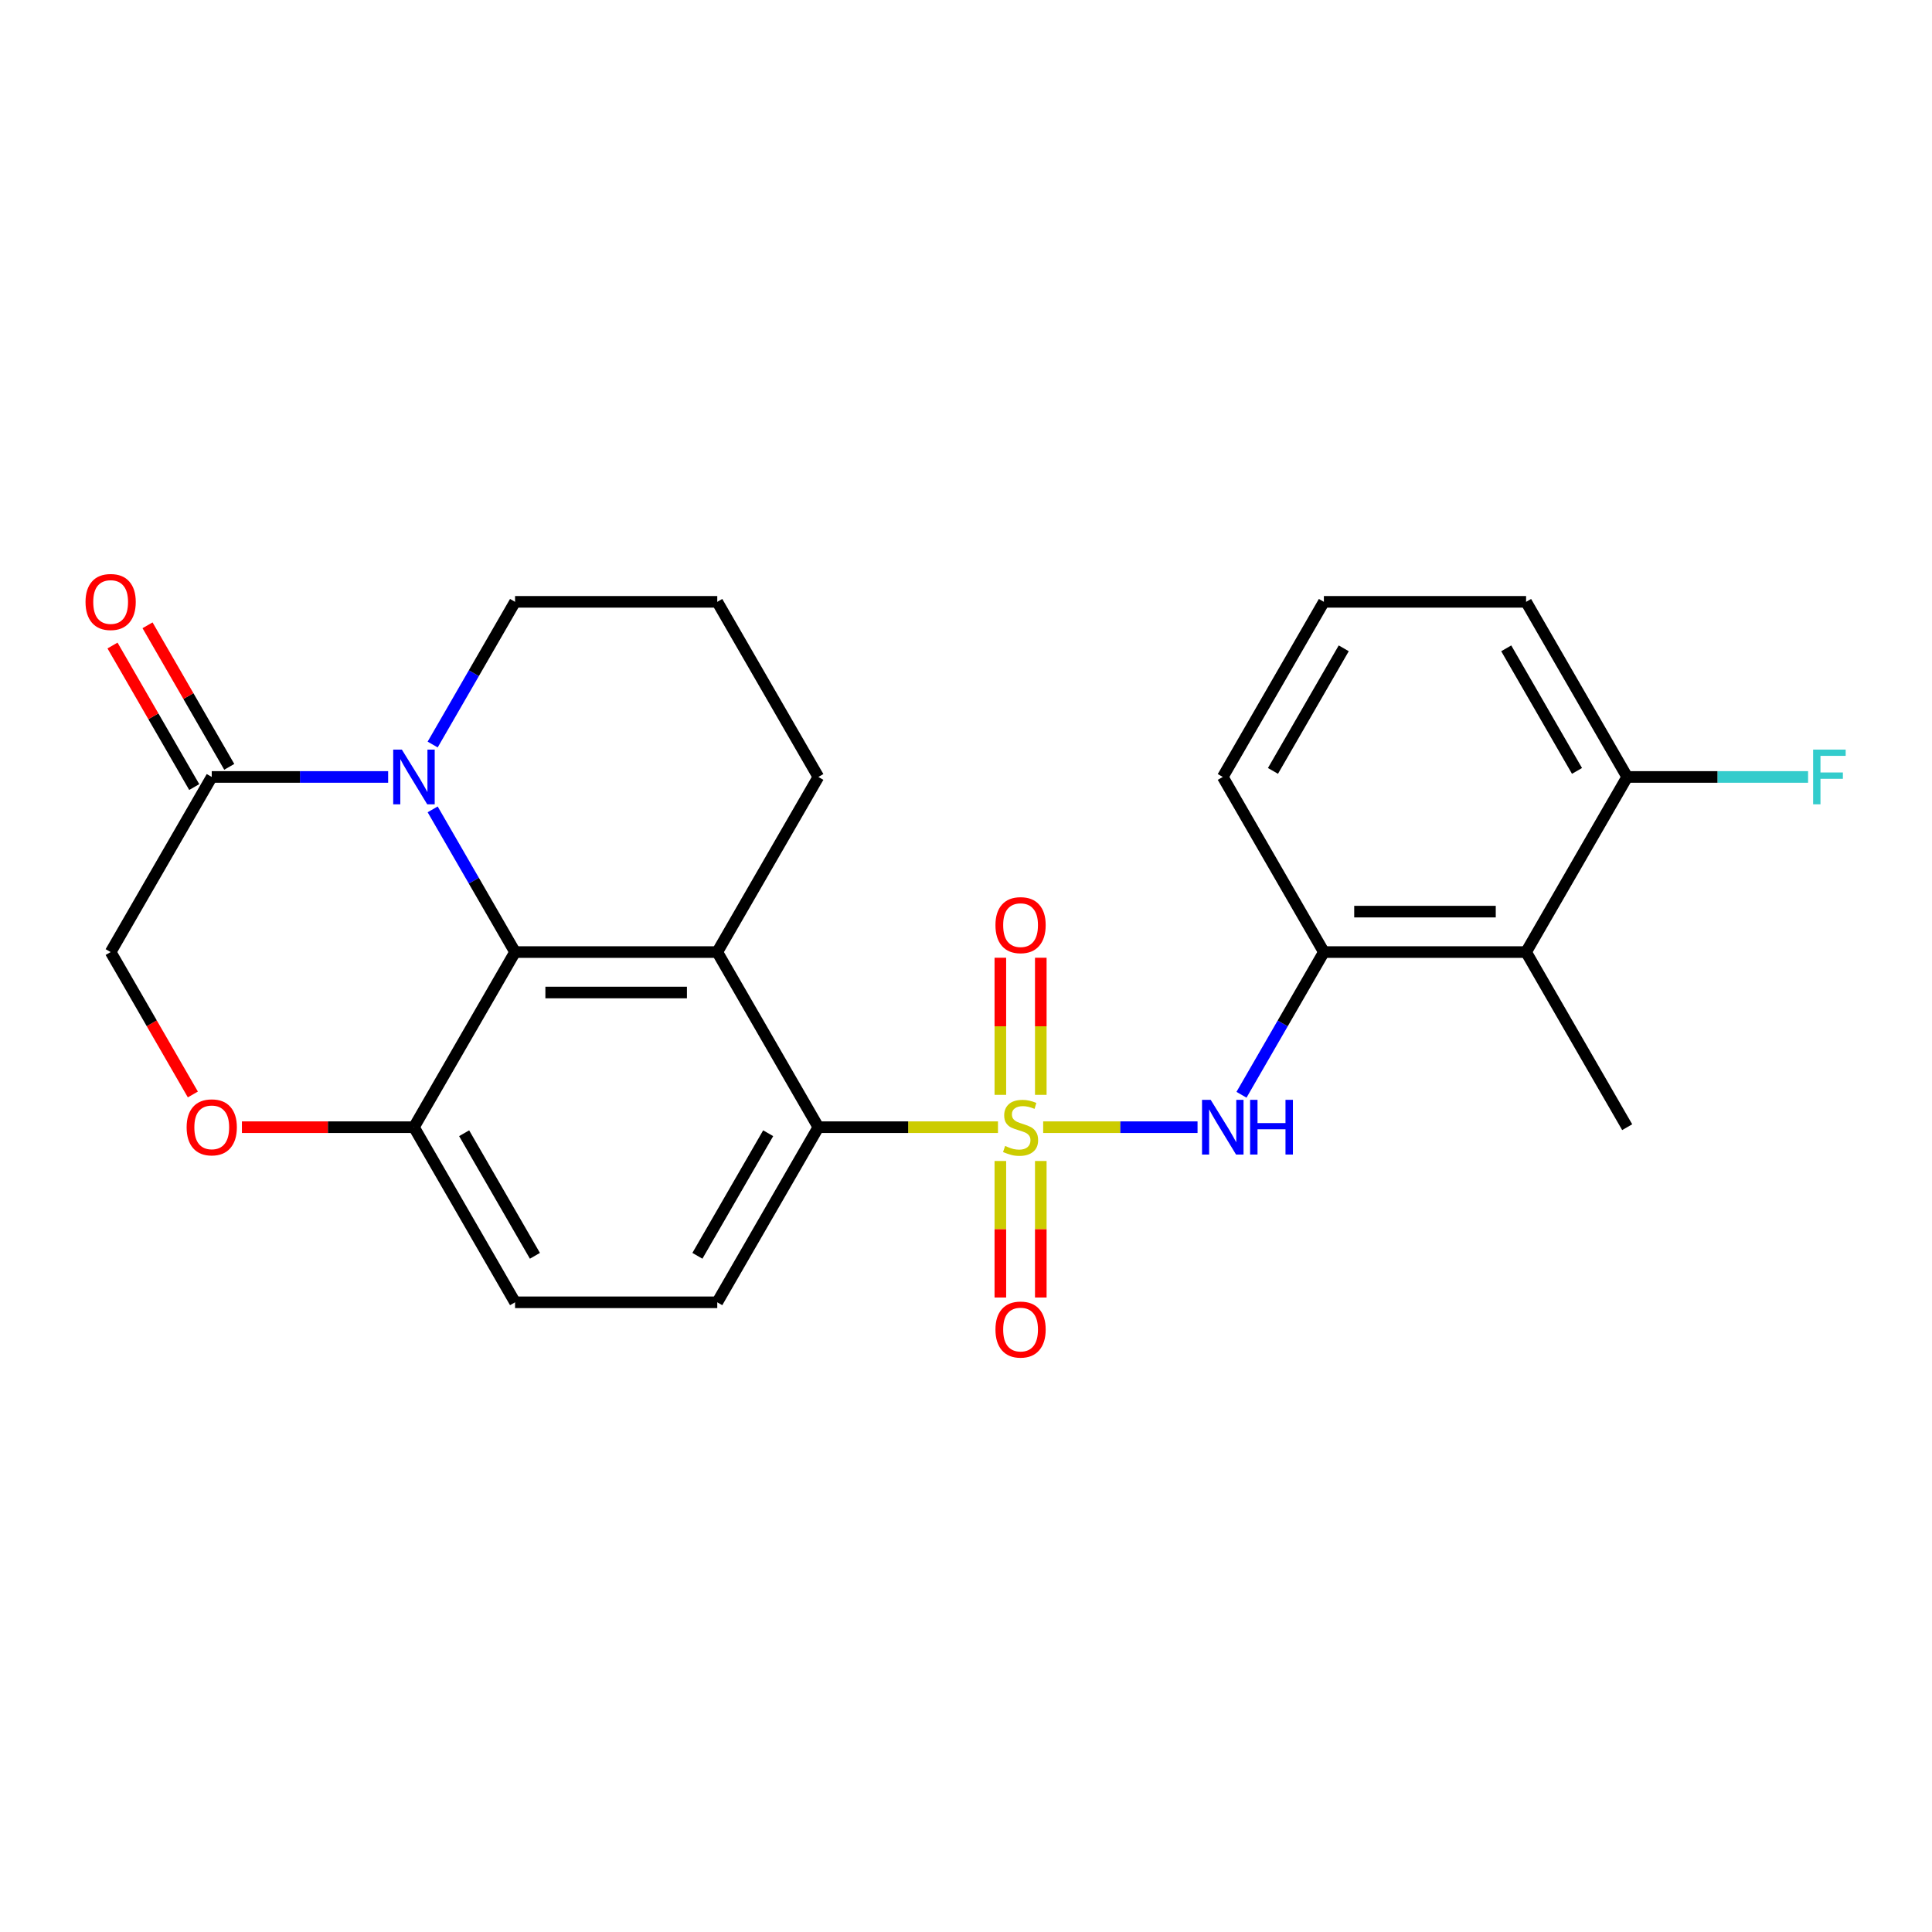 <?xml version='1.0' encoding='iso-8859-1'?>
<svg version='1.1' baseProfile='full'
              xmlns='http://www.w3.org/2000/svg'
                      xmlns:rdkit='http://www.rdkit.org/xml'
                      xmlns:xlink='http://www.w3.org/1999/xlink'
                  xml:space='preserve'
width='1000px' height='1000px' viewBox='0 0 1000 1000'>
<!-- END OF HEADER -->
<rect style='opacity:1.0;fill:#FFFFFF;stroke:none' width='1000' height='1000' x='0' y='0'> </rect>
<path class='bond-2' d='M 516.55,583.429 L 470.067,583.429' style='fill:none;fill-rule:evenodd;stroke:#CCCC00;stroke-width:6px;stroke-linecap:butt;stroke-linejoin:miter;stroke-opacity:1' />
<path class='bond-2' d='M 470.067,583.429 L 423.584,583.429' style='fill:none;fill-rule:evenodd;stroke:#000000;stroke-width:6px;stroke-linecap:butt;stroke-linejoin:miter;stroke-opacity:1' />
<path class='bond-4' d='M 539.943,583.429 L 579.894,583.429' style='fill:none;fill-rule:evenodd;stroke:#CCCC00;stroke-width:6px;stroke-linecap:butt;stroke-linejoin:miter;stroke-opacity:1' />
<path class='bond-4' d='M 579.894,583.429 L 619.844,583.429' style='fill:none;fill-rule:evenodd;stroke:#0000FF;stroke-width:6px;stroke-linecap:butt;stroke-linejoin:miter;stroke-opacity:1' />
<path class='bond-10' d='M 517.78,600.926 L 517.78,636.259' style='fill:none;fill-rule:evenodd;stroke:#CCCC00;stroke-width:6px;stroke-linecap:butt;stroke-linejoin:miter;stroke-opacity:1' />
<path class='bond-10' d='M 517.78,636.259 L 517.78,671.592' style='fill:none;fill-rule:evenodd;stroke:#FF0000;stroke-width:6px;stroke-linecap:butt;stroke-linejoin:miter;stroke-opacity:1' />
<path class='bond-10' d='M 538.713,600.926 L 538.713,636.259' style='fill:none;fill-rule:evenodd;stroke:#CCCC00;stroke-width:6px;stroke-linecap:butt;stroke-linejoin:miter;stroke-opacity:1' />
<path class='bond-10' d='M 538.713,636.259 L 538.713,671.592' style='fill:none;fill-rule:evenodd;stroke:#FF0000;stroke-width:6px;stroke-linecap:butt;stroke-linejoin:miter;stroke-opacity:1' />
<path class='bond-11' d='M 538.713,566.692 L 538.713,531.209' style='fill:none;fill-rule:evenodd;stroke:#CCCC00;stroke-width:6px;stroke-linecap:butt;stroke-linejoin:miter;stroke-opacity:1' />
<path class='bond-11' d='M 538.713,531.209 L 538.713,495.725' style='fill:none;fill-rule:evenodd;stroke:#FF0000;stroke-width:6px;stroke-linecap:butt;stroke-linejoin:miter;stroke-opacity:1' />
<path class='bond-11' d='M 517.78,566.692 L 517.78,531.209' style='fill:none;fill-rule:evenodd;stroke:#CCCC00;stroke-width:6px;stroke-linecap:butt;stroke-linejoin:miter;stroke-opacity:1' />
<path class='bond-11' d='M 517.78,531.209 L 517.78,495.725' style='fill:none;fill-rule:evenodd;stroke:#FF0000;stroke-width:6px;stroke-linecap:butt;stroke-linejoin:miter;stroke-opacity:1' />
<path class='bond-0' d='M 371.253,492.789 L 423.584,583.429' style='fill:none;fill-rule:evenodd;stroke:#000000;stroke-width:6px;stroke-linecap:butt;stroke-linejoin:miter;stroke-opacity:1' />
<path class='bond-3' d='M 371.253,492.789 L 266.591,492.789' style='fill:none;fill-rule:evenodd;stroke:#000000;stroke-width:6px;stroke-linecap:butt;stroke-linejoin:miter;stroke-opacity:1' />
<path class='bond-3' d='M 355.554,513.721 L 282.291,513.721' style='fill:none;fill-rule:evenodd;stroke:#000000;stroke-width:6px;stroke-linecap:butt;stroke-linejoin:miter;stroke-opacity:1' />
<path class='bond-17' d='M 371.253,492.789 L 423.584,402.149' style='fill:none;fill-rule:evenodd;stroke:#000000;stroke-width:6px;stroke-linecap:butt;stroke-linejoin:miter;stroke-opacity:1' />
<path class='bond-1' d='M 223.946,418.926 L 245.269,455.857' style='fill:none;fill-rule:evenodd;stroke:#0000FF;stroke-width:6px;stroke-linecap:butt;stroke-linejoin:miter;stroke-opacity:1' />
<path class='bond-1' d='M 245.269,455.857 L 266.591,492.789' style='fill:none;fill-rule:evenodd;stroke:#000000;stroke-width:6px;stroke-linecap:butt;stroke-linejoin:miter;stroke-opacity:1' />
<path class='bond-5' d='M 200.904,402.149 L 155.251,402.149' style='fill:none;fill-rule:evenodd;stroke:#0000FF;stroke-width:6px;stroke-linecap:butt;stroke-linejoin:miter;stroke-opacity:1' />
<path class='bond-5' d='M 155.251,402.149 L 109.598,402.149' style='fill:none;fill-rule:evenodd;stroke:#000000;stroke-width:6px;stroke-linecap:butt;stroke-linejoin:miter;stroke-opacity:1' />
<path class='bond-27' d='M 223.946,385.373 L 245.269,348.441' style='fill:none;fill-rule:evenodd;stroke:#0000FF;stroke-width:6px;stroke-linecap:butt;stroke-linejoin:miter;stroke-opacity:1' />
<path class='bond-27' d='M 245.269,348.441 L 266.591,311.509' style='fill:none;fill-rule:evenodd;stroke:#000000;stroke-width:6px;stroke-linecap:butt;stroke-linejoin:miter;stroke-opacity:1' />
<path class='bond-12' d='M 423.584,583.429 L 371.253,674.069' style='fill:none;fill-rule:evenodd;stroke:#000000;stroke-width:6px;stroke-linecap:butt;stroke-linejoin:miter;stroke-opacity:1' />
<path class='bond-12' d='M 397.607,586.559 L 360.975,650.007' style='fill:none;fill-rule:evenodd;stroke:#000000;stroke-width:6px;stroke-linecap:butt;stroke-linejoin:miter;stroke-opacity:1' />
<path class='bond-25' d='M 266.591,492.789 L 214.26,583.429' style='fill:none;fill-rule:evenodd;stroke:#000000;stroke-width:6px;stroke-linecap:butt;stroke-linejoin:miter;stroke-opacity:1' />
<path class='bond-6' d='M 642.594,566.652 L 663.917,529.721' style='fill:none;fill-rule:evenodd;stroke:#0000FF;stroke-width:6px;stroke-linecap:butt;stroke-linejoin:miter;stroke-opacity:1' />
<path class='bond-6' d='M 663.917,529.721 L 685.239,492.789' style='fill:none;fill-rule:evenodd;stroke:#000000;stroke-width:6px;stroke-linecap:butt;stroke-linejoin:miter;stroke-opacity:1' />
<path class='bond-15' d='M 118.662,396.916 L 97.513,360.284' style='fill:none;fill-rule:evenodd;stroke:#000000;stroke-width:6px;stroke-linecap:butt;stroke-linejoin:miter;stroke-opacity:1' />
<path class='bond-15' d='M 97.513,360.284 L 76.364,323.653' style='fill:none;fill-rule:evenodd;stroke:#FF0000;stroke-width:6px;stroke-linecap:butt;stroke-linejoin:miter;stroke-opacity:1' />
<path class='bond-15' d='M 100.534,407.382 L 79.385,370.751' style='fill:none;fill-rule:evenodd;stroke:#000000;stroke-width:6px;stroke-linecap:butt;stroke-linejoin:miter;stroke-opacity:1' />
<path class='bond-15' d='M 79.385,370.751 L 58.236,334.119' style='fill:none;fill-rule:evenodd;stroke:#FF0000;stroke-width:6px;stroke-linecap:butt;stroke-linejoin:miter;stroke-opacity:1' />
<path class='bond-28' d='M 109.598,402.149 L 57.267,492.789' style='fill:none;fill-rule:evenodd;stroke:#000000;stroke-width:6px;stroke-linecap:butt;stroke-linejoin:miter;stroke-opacity:1' />
<path class='bond-7' d='M 685.239,492.789 L 789.901,492.789' style='fill:none;fill-rule:evenodd;stroke:#000000;stroke-width:6px;stroke-linecap:butt;stroke-linejoin:miter;stroke-opacity:1' />
<path class='bond-7' d='M 700.939,471.857 L 774.202,471.857' style='fill:none;fill-rule:evenodd;stroke:#000000;stroke-width:6px;stroke-linecap:butt;stroke-linejoin:miter;stroke-opacity:1' />
<path class='bond-20' d='M 685.239,492.789 L 632.908,402.149' style='fill:none;fill-rule:evenodd;stroke:#000000;stroke-width:6px;stroke-linecap:butt;stroke-linejoin:miter;stroke-opacity:1' />
<path class='bond-14' d='M 789.901,492.789 L 842.232,402.149' style='fill:none;fill-rule:evenodd;stroke:#000000;stroke-width:6px;stroke-linecap:butt;stroke-linejoin:miter;stroke-opacity:1' />
<path class='bond-21' d='M 789.901,492.789 L 842.232,583.429' style='fill:none;fill-rule:evenodd;stroke:#000000;stroke-width:6px;stroke-linecap:butt;stroke-linejoin:miter;stroke-opacity:1' />
<path class='bond-8' d='M 125.215,583.429 L 169.738,583.429' style='fill:none;fill-rule:evenodd;stroke:#FF0000;stroke-width:6px;stroke-linecap:butt;stroke-linejoin:miter;stroke-opacity:1' />
<path class='bond-8' d='M 169.738,583.429 L 214.26,583.429' style='fill:none;fill-rule:evenodd;stroke:#000000;stroke-width:6px;stroke-linecap:butt;stroke-linejoin:miter;stroke-opacity:1' />
<path class='bond-13' d='M 99.82,566.492 L 78.544,529.641' style='fill:none;fill-rule:evenodd;stroke:#FF0000;stroke-width:6px;stroke-linecap:butt;stroke-linejoin:miter;stroke-opacity:1' />
<path class='bond-13' d='M 78.544,529.641 L 57.267,492.789' style='fill:none;fill-rule:evenodd;stroke:#000000;stroke-width:6px;stroke-linecap:butt;stroke-linejoin:miter;stroke-opacity:1' />
<path class='bond-9' d='M 214.26,583.429 L 266.591,674.069' style='fill:none;fill-rule:evenodd;stroke:#000000;stroke-width:6px;stroke-linecap:butt;stroke-linejoin:miter;stroke-opacity:1' />
<path class='bond-9' d='M 240.238,586.559 L 276.87,650.007' style='fill:none;fill-rule:evenodd;stroke:#000000;stroke-width:6px;stroke-linecap:butt;stroke-linejoin:miter;stroke-opacity:1' />
<path class='bond-16' d='M 371.253,674.069 L 266.591,674.069' style='fill:none;fill-rule:evenodd;stroke:#000000;stroke-width:6px;stroke-linecap:butt;stroke-linejoin:miter;stroke-opacity:1' />
<path class='bond-19' d='M 842.232,402.149 L 889.045,402.149' style='fill:none;fill-rule:evenodd;stroke:#000000;stroke-width:6px;stroke-linecap:butt;stroke-linejoin:miter;stroke-opacity:1' />
<path class='bond-19' d='M 889.045,402.149 L 935.858,402.149' style='fill:none;fill-rule:evenodd;stroke:#33CCCC;stroke-width:6px;stroke-linecap:butt;stroke-linejoin:miter;stroke-opacity:1' />
<path class='bond-26' d='M 842.232,402.149 L 789.901,311.509' style='fill:none;fill-rule:evenodd;stroke:#000000;stroke-width:6px;stroke-linecap:butt;stroke-linejoin:miter;stroke-opacity:1' />
<path class='bond-26' d='M 816.255,399.019 L 779.623,335.571' style='fill:none;fill-rule:evenodd;stroke:#000000;stroke-width:6px;stroke-linecap:butt;stroke-linejoin:miter;stroke-opacity:1' />
<path class='bond-22' d='M 423.584,402.149 L 371.253,311.509' style='fill:none;fill-rule:evenodd;stroke:#000000;stroke-width:6px;stroke-linecap:butt;stroke-linejoin:miter;stroke-opacity:1' />
<path class='bond-18' d='M 266.591,311.509 L 371.253,311.509' style='fill:none;fill-rule:evenodd;stroke:#000000;stroke-width:6px;stroke-linecap:butt;stroke-linejoin:miter;stroke-opacity:1' />
<path class='bond-23' d='M 632.908,402.149 L 685.239,311.509' style='fill:none;fill-rule:evenodd;stroke:#000000;stroke-width:6px;stroke-linecap:butt;stroke-linejoin:miter;stroke-opacity:1' />
<path class='bond-23' d='M 658.886,399.019 L 695.518,335.571' style='fill:none;fill-rule:evenodd;stroke:#000000;stroke-width:6px;stroke-linecap:butt;stroke-linejoin:miter;stroke-opacity:1' />
<path class='bond-24' d='M 685.239,311.509 L 789.901,311.509' style='fill:none;fill-rule:evenodd;stroke:#000000;stroke-width:6px;stroke-linecap:butt;stroke-linejoin:miter;stroke-opacity:1' />
<path  class='atom-0' d='M 520.246 593.149
Q 520.566 593.269, 521.886 593.829
Q 523.206 594.389, 524.646 594.749
Q 526.126 595.069, 527.566 595.069
Q 530.246 595.069, 531.806 593.789
Q 533.366 592.469, 533.366 590.189
Q 533.366 588.629, 532.566 587.669
Q 531.806 586.709, 530.606 586.189
Q 529.406 585.669, 527.406 585.069
Q 524.886 584.309, 523.366 583.589
Q 521.886 582.869, 520.806 581.349
Q 519.766 579.829, 519.766 577.269
Q 519.766 573.709, 522.166 571.509
Q 524.606 569.309, 529.406 569.309
Q 532.686 569.309, 536.406 570.869
L 535.486 573.949
Q 532.086 572.549, 529.526 572.549
Q 526.766 572.549, 525.246 573.709
Q 523.726 574.829, 523.766 576.789
Q 523.766 578.309, 524.526 579.229
Q 525.326 580.149, 526.446 580.669
Q 527.606 581.189, 529.526 581.789
Q 532.086 582.589, 533.606 583.389
Q 535.126 584.189, 536.206 585.829
Q 537.326 587.429, 537.326 590.189
Q 537.326 594.109, 534.686 596.229
Q 532.086 598.309, 527.726 598.309
Q 525.206 598.309, 523.286 597.749
Q 521.406 597.229, 519.166 596.309
L 520.246 593.149
' fill='#CCCC00'/>
<path  class='atom-2' d='M 208 387.989
L 217.28 402.989
Q 218.2 404.469, 219.68 407.149
Q 221.16 409.829, 221.24 409.989
L 221.24 387.989
L 225 387.989
L 225 416.309
L 221.12 416.309
L 211.16 399.909
Q 210 397.989, 208.76 395.789
Q 207.56 393.589, 207.2 392.909
L 207.2 416.309
L 203.52 416.309
L 203.52 387.989
L 208 387.989
' fill='#0000FF'/>
<path  class='atom-5' d='M 626.648 569.269
L 635.928 584.269
Q 636.848 585.749, 638.328 588.429
Q 639.808 591.109, 639.888 591.269
L 639.888 569.269
L 643.648 569.269
L 643.648 597.589
L 639.768 597.589
L 629.808 581.189
Q 628.648 579.269, 627.408 577.069
Q 626.208 574.869, 625.848 574.189
L 625.848 597.589
L 622.168 597.589
L 622.168 569.269
L 626.648 569.269
' fill='#0000FF'/>
<path  class='atom-5' d='M 647.048 569.269
L 650.888 569.269
L 650.888 581.309
L 665.368 581.309
L 665.368 569.269
L 669.208 569.269
L 669.208 597.589
L 665.368 597.589
L 665.368 584.509
L 650.888 584.509
L 650.888 597.589
L 647.048 597.589
L 647.048 569.269
' fill='#0000FF'/>
<path  class='atom-9' d='M 96.598 583.509
Q 96.598 576.709, 99.958 572.909
Q 103.318 569.109, 109.598 569.109
Q 115.878 569.109, 119.238 572.909
Q 122.598 576.709, 122.598 583.509
Q 122.598 590.389, 119.198 594.309
Q 115.798 598.189, 109.598 598.189
Q 103.358 598.189, 99.958 594.309
Q 96.598 590.429, 96.598 583.509
M 109.598 594.989
Q 113.918 594.989, 116.238 592.109
Q 118.598 589.189, 118.598 583.509
Q 118.598 577.949, 116.238 575.149
Q 113.918 572.309, 109.598 572.309
Q 105.278 572.309, 102.918 575.109
Q 100.598 577.909, 100.598 583.509
Q 100.598 589.229, 102.918 592.109
Q 105.278 594.989, 109.598 594.989
' fill='#FF0000'/>
<path  class='atom-11' d='M 515.246 688.171
Q 515.246 681.371, 518.606 677.571
Q 521.966 673.771, 528.246 673.771
Q 534.526 673.771, 537.886 677.571
Q 541.246 681.371, 541.246 688.171
Q 541.246 695.051, 537.846 698.971
Q 534.446 702.851, 528.246 702.851
Q 522.006 702.851, 518.606 698.971
Q 515.246 695.091, 515.246 688.171
M 528.246 699.651
Q 532.566 699.651, 534.886 696.771
Q 537.246 693.851, 537.246 688.171
Q 537.246 682.611, 534.886 679.811
Q 532.566 676.971, 528.246 676.971
Q 523.926 676.971, 521.566 679.771
Q 519.246 682.571, 519.246 688.171
Q 519.246 693.891, 521.566 696.771
Q 523.926 699.651, 528.246 699.651
' fill='#FF0000'/>
<path  class='atom-12' d='M 515.246 478.847
Q 515.246 472.047, 518.606 468.247
Q 521.966 464.447, 528.246 464.447
Q 534.526 464.447, 537.886 468.247
Q 541.246 472.047, 541.246 478.847
Q 541.246 485.727, 537.846 489.647
Q 534.446 493.527, 528.246 493.527
Q 522.006 493.527, 518.606 489.647
Q 515.246 485.767, 515.246 478.847
M 528.246 490.327
Q 532.566 490.327, 534.886 487.447
Q 537.246 484.527, 537.246 478.847
Q 537.246 473.287, 534.886 470.487
Q 532.566 467.647, 528.246 467.647
Q 523.926 467.647, 521.566 470.447
Q 519.246 473.247, 519.246 478.847
Q 519.246 484.567, 521.566 487.447
Q 523.926 490.327, 528.246 490.327
' fill='#FF0000'/>
<path  class='atom-16' d='M 44.267 311.589
Q 44.267 304.789, 47.627 300.989
Q 50.987 297.189, 57.267 297.189
Q 63.547 297.189, 66.907 300.989
Q 70.267 304.789, 70.267 311.589
Q 70.267 318.469, 66.867 322.389
Q 63.467 326.269, 57.267 326.269
Q 51.027 326.269, 47.627 322.389
Q 44.267 318.509, 44.267 311.589
M 57.267 323.069
Q 61.587 323.069, 63.907 320.189
Q 66.267 317.269, 66.267 311.589
Q 66.267 306.029, 63.907 303.229
Q 61.587 300.389, 57.267 300.389
Q 52.947 300.389, 50.587 303.189
Q 48.267 305.989, 48.267 311.589
Q 48.267 317.309, 50.587 320.189
Q 52.947 323.069, 57.267 323.069
' fill='#FF0000'/>
<path  class='atom-20' d='M 938.474 387.989
L 955.314 387.989
L 955.314 391.229
L 942.274 391.229
L 942.274 399.829
L 953.874 399.829
L 953.874 403.109
L 942.274 403.109
L 942.274 416.309
L 938.474 416.309
L 938.474 387.989
' fill='#33CCCC'/>
</svg>
